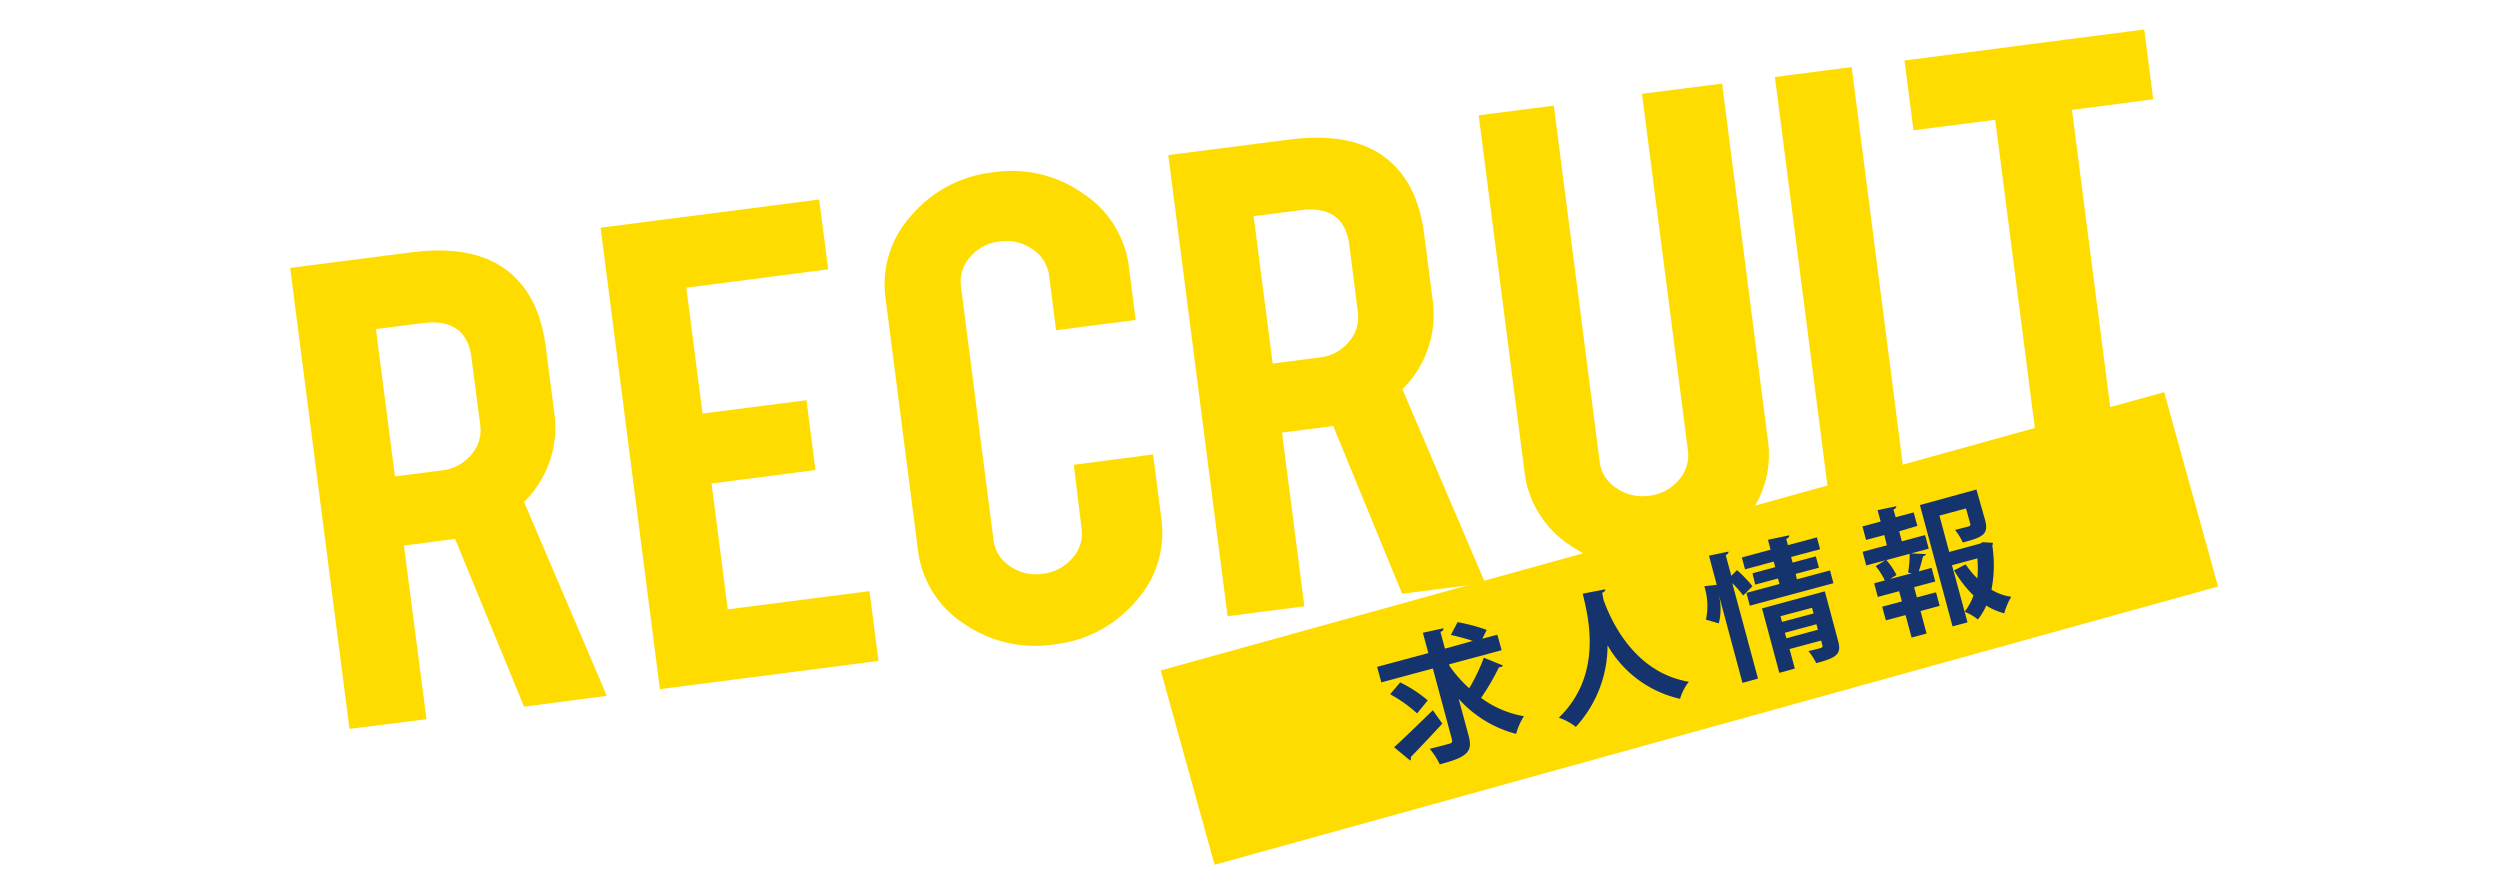<svg xmlns="http://www.w3.org/2000/svg" viewBox="0 0 322.4 114.29"><defs><style>.cls-1{fill:#ffdc00;}.cls-2{fill:#15336c;}.cls-3{fill:none;}</style></defs><title>ttl_recruit</title><g id="レイヤー_2" data-name="レイヤー 2"><g id="レイヤー_1-2" data-name="レイヤー 1"><path class="cls-1" d="M53,32.55q8.28-1.08,12.68,2.56,3.87,3.16,4.7,9.62l1.12,8.64a13.48,13.48,0,0,1-3.92,11.36l10.67,25L67.58,91.13,58.69,69.5l-.89.11-5.71.74L55,92.75,45.07,94,37.42,34.55ZM60.8,46.12q-.66-5.17-6.32-4.45l-6,.77,2.45,19,6-.77a5.75,5.75,0,0,0,3.82-2,4.84,4.84,0,0,0,1.18-3.87Z"/><path class="cls-1" d="M85.1,88.87,77.45,29.36l28.19-3.63,1.16,9L88.51,37.1,90.6,53.33,104,51.61l1.16,9L91.76,62.35l2.09,16.23,18.28-2.35,1.16,9Z"/><path class="cls-1" d="M135.92,83.11a16.18,16.18,0,0,1-11.67-2.72,13.15,13.15,0,0,1-5.87-9.45L114.2,38.48a13.17,13.17,0,0,1,3.32-10.68,16.11,16.11,0,0,1,10.57-5.58A15.92,15.92,0,0,1,139.74,25a13.24,13.24,0,0,1,5.85,9.47l.87,6.79-10.27,1.32-.89-7a4.83,4.83,0,0,0-2.15-3.44,5.86,5.86,0,0,0-4.23-1,5.72,5.72,0,0,0-3.81,2A4.79,4.79,0,0,0,123.93,37l4.18,32.56A4.76,4.76,0,0,0,130.23,73a5.79,5.79,0,0,0,4.2,1,5.89,5.89,0,0,0,3.84-2,4.7,4.7,0,0,0,1.21-3.85l-1-8.21L148.7,58.6l1.07,8.3a13.15,13.15,0,0,1-3.32,10.66A16.12,16.12,0,0,1,135.92,83.11Z"/><path class="cls-1" d="M166.27,18q8.28-1.07,12.69,2.57,3.87,3.16,4.7,9.62l1.11,8.64a13.46,13.46,0,0,1-3.92,11.36l10.68,25-10.71,1.38-8.89-21.63-.89.11-5.71.74,2.88,22.4-9.9,1.27L150.66,20ZM174,31.55c-.45-3.44-2.56-4.93-6.33-4.44l-6,.77,2.45,19,6-.77a5.75,5.75,0,0,0,3.81-2,4.82,4.82,0,0,0,1.18-3.87Z"/><path class="cls-1" d="M214.09,73a16.09,16.09,0,0,1-11.64-2.7,13.15,13.15,0,0,1-5.85-9.43l-5.91-46,9.69-1.25,5.91,45.9a4.69,4.69,0,0,0,2.14,3.41,5.89,5.89,0,0,0,4.23,1,5.77,5.77,0,0,0,3.81-2A4.75,4.75,0,0,0,217.66,58l-5.91-45.9,10.33-1.32,5.91,46a13,13,0,0,1-3.31,10.65A16.35,16.35,0,0,1,214.09,73Z"/><path class="cls-1" d="M246.44,68.13l-9.9,1.27L228.89,9.93l9.9-1.28Z"/><path class="cls-1" d="M257.3,15.44,246.76,16.8l-1.16-9,30.92-4,1.16,9L267.2,14.17l6.49,50.45-9.9,1.27Z"/><rect class="cls-1" x="150.72" y="68.05" width="134.29" height="26.01" transform="translate(-13.74 61.16) rotate(-15.5)"/><path class="cls-2" d="M186.94,85.9a17.16,17.16,0,0,0,2.53,2.86,23.92,23.92,0,0,0,1.88-3.94l2.48,1a.58.58,0,0,1-.34.22,1,1,0,0,1-.18,0A30.42,30.42,0,0,1,191,90a13,13,0,0,0,5.52,2.36,8.61,8.61,0,0,0-1,2.28,15,15,0,0,1-7.41-4.52l1.27,4.7c.53,2,.09,2.77-3.71,3.75a8.76,8.76,0,0,0-1.3-2l1.54-.39,1-.27c.33-.09.42-.23.33-.56l-2.46-9.14L178.14,88l-.55-2,6.61-1.78-.71-2.62,2.65-.58c0,.18,0,.33-.38.47l.58,2.16,3.58-1c-.84-.29-1.94-.57-2.82-.77l.87-1.65a24.23,24.23,0,0,1,3.76,1l-.57,1.14,1.94-.52.55,2-6.77,1.82ZM180.57,88a17,17,0,0,1,3.55,2.32L182.75,92a17.81,17.81,0,0,0-3.48-2.47Zm-.79,8.36c1.26-1.13,3.18-3,5-4.77L186,93.31c-1.42,1.57-3,3.22-4.06,4.31a.53.53,0,0,1-.08.46Z"/><path class="cls-2" d="M207,76c.05.17-.11.34-.38.45.05.25.1.57.17.92,1,2.76,4,9.36,11,10.55a6.59,6.59,0,0,0-1.13,2.2,14.44,14.44,0,0,1-9.35-6.9,15.57,15.57,0,0,1-4.09,10.52,7.11,7.11,0,0,0-2.2-1.18c6-5.79,3.59-13.7,3.09-16Z"/><path class="cls-2" d="M224,73.52a15.92,15.92,0,0,1,2,2.08l-1.2,1.2a15,15,0,0,0-1.41-1.61l3.32,12.32-2,.55-3.05-11.35h0a7.7,7.7,0,0,1,0,3.68L220,79.91a8.5,8.5,0,0,0-.21-4.31l1.6-.18-1-3.76,2.52-.53c0,.18-.06.32-.36.46l.72,2.67Zm7.73,1.19L236,73.56l.44,1.65-10.78,2.9-.44-1.65,4.26-1.15-.19-.71-2.94.79L226,73.93l2.93-.79-.19-.72-3.7,1-.41-1.53,3.7-1L228,69.61l2.75-.58c0,.18-.08.34-.4.47l.22.8,3.74-1,.41,1.53-3.74,1,.19.72,3-.8.4,1.46-3,.8Zm3.6,1.55,1.72,6.42c.45,1.65-.15,2.13-2.83,2.84a8,8,0,0,0-1-1.56c.61-.13,1.36-.33,1.57-.39s.28-.15.23-.34l-.17-.62-4.07,1.09.68,2.52-2,.55-2.23-8.31Zm-1.65,2.12-4.07,1.09.2.73,4.07-1.09Zm-3.31,3.93,4.07-1.1-.19-.71-4.07,1.1Z"/><path class="cls-2" d="M244.92,68.52l.34,1.29,3-.81.47,1.76-2.28.61,1.91.08c0,.13-.14.23-.37.29-.12.53-.34,1.32-.54,1.94l1.65-.45.47,1.76-2.73.73.36,1.32,2.47-.66.47,1.75-2.47.67.78,2.9-1.93.52-.78-2.9-2.54.68-.47-1.76,2.54-.68-.36-1.32-2.75.74-.47-1.76,1.38-.37A10.24,10.24,0,0,0,241.89,73l1.24-.74-2.46.66-.47-1.76,3.13-.84L243,69l-2.35.63-.47-1.74,2.35-.63-.4-1.47,2.42-.51c0,.16-.07.3-.37.42l.28,1,2.33-.62.47,1.74Zm1.63,5.4-.48-.08a15.1,15.1,0,0,0,.2-2.42l-3,.81a9.3,9.3,0,0,1,1.3,1.92l-.82.52Zm9.14-4L257,70a1.11,1.11,0,0,1-.07.37,16.56,16.56,0,0,1-.11,5.68,6.84,6.84,0,0,0,2.55.91,8.37,8.37,0,0,0-.9,2.13,8,8,0,0,1-2.32-1,8.11,8.11,0,0,1-1.08,1.8,6.65,6.65,0,0,0-1.71-1,7.76,7.76,0,0,0,1.14-2.1,15,15,0,0,1-2.5-3.24l1.49-.77A10.83,10.83,0,0,0,255,74.59a13.85,13.85,0,0,0,0-2.58l-3.27.88,2,7.37-1.93.52-4.21-15.65,7.29-2L256,67.08c.5,1.86-.36,2.21-2.88,2.88a7.38,7.38,0,0,0-1-1.62l1.72-.44c.24-.09.3-.14.25-.33l-.55-2-3.43.92,1.26,4.69,4-1.08Z"/><rect class="cls-3" width="322.4" height="114.29"/></g></g></svg>